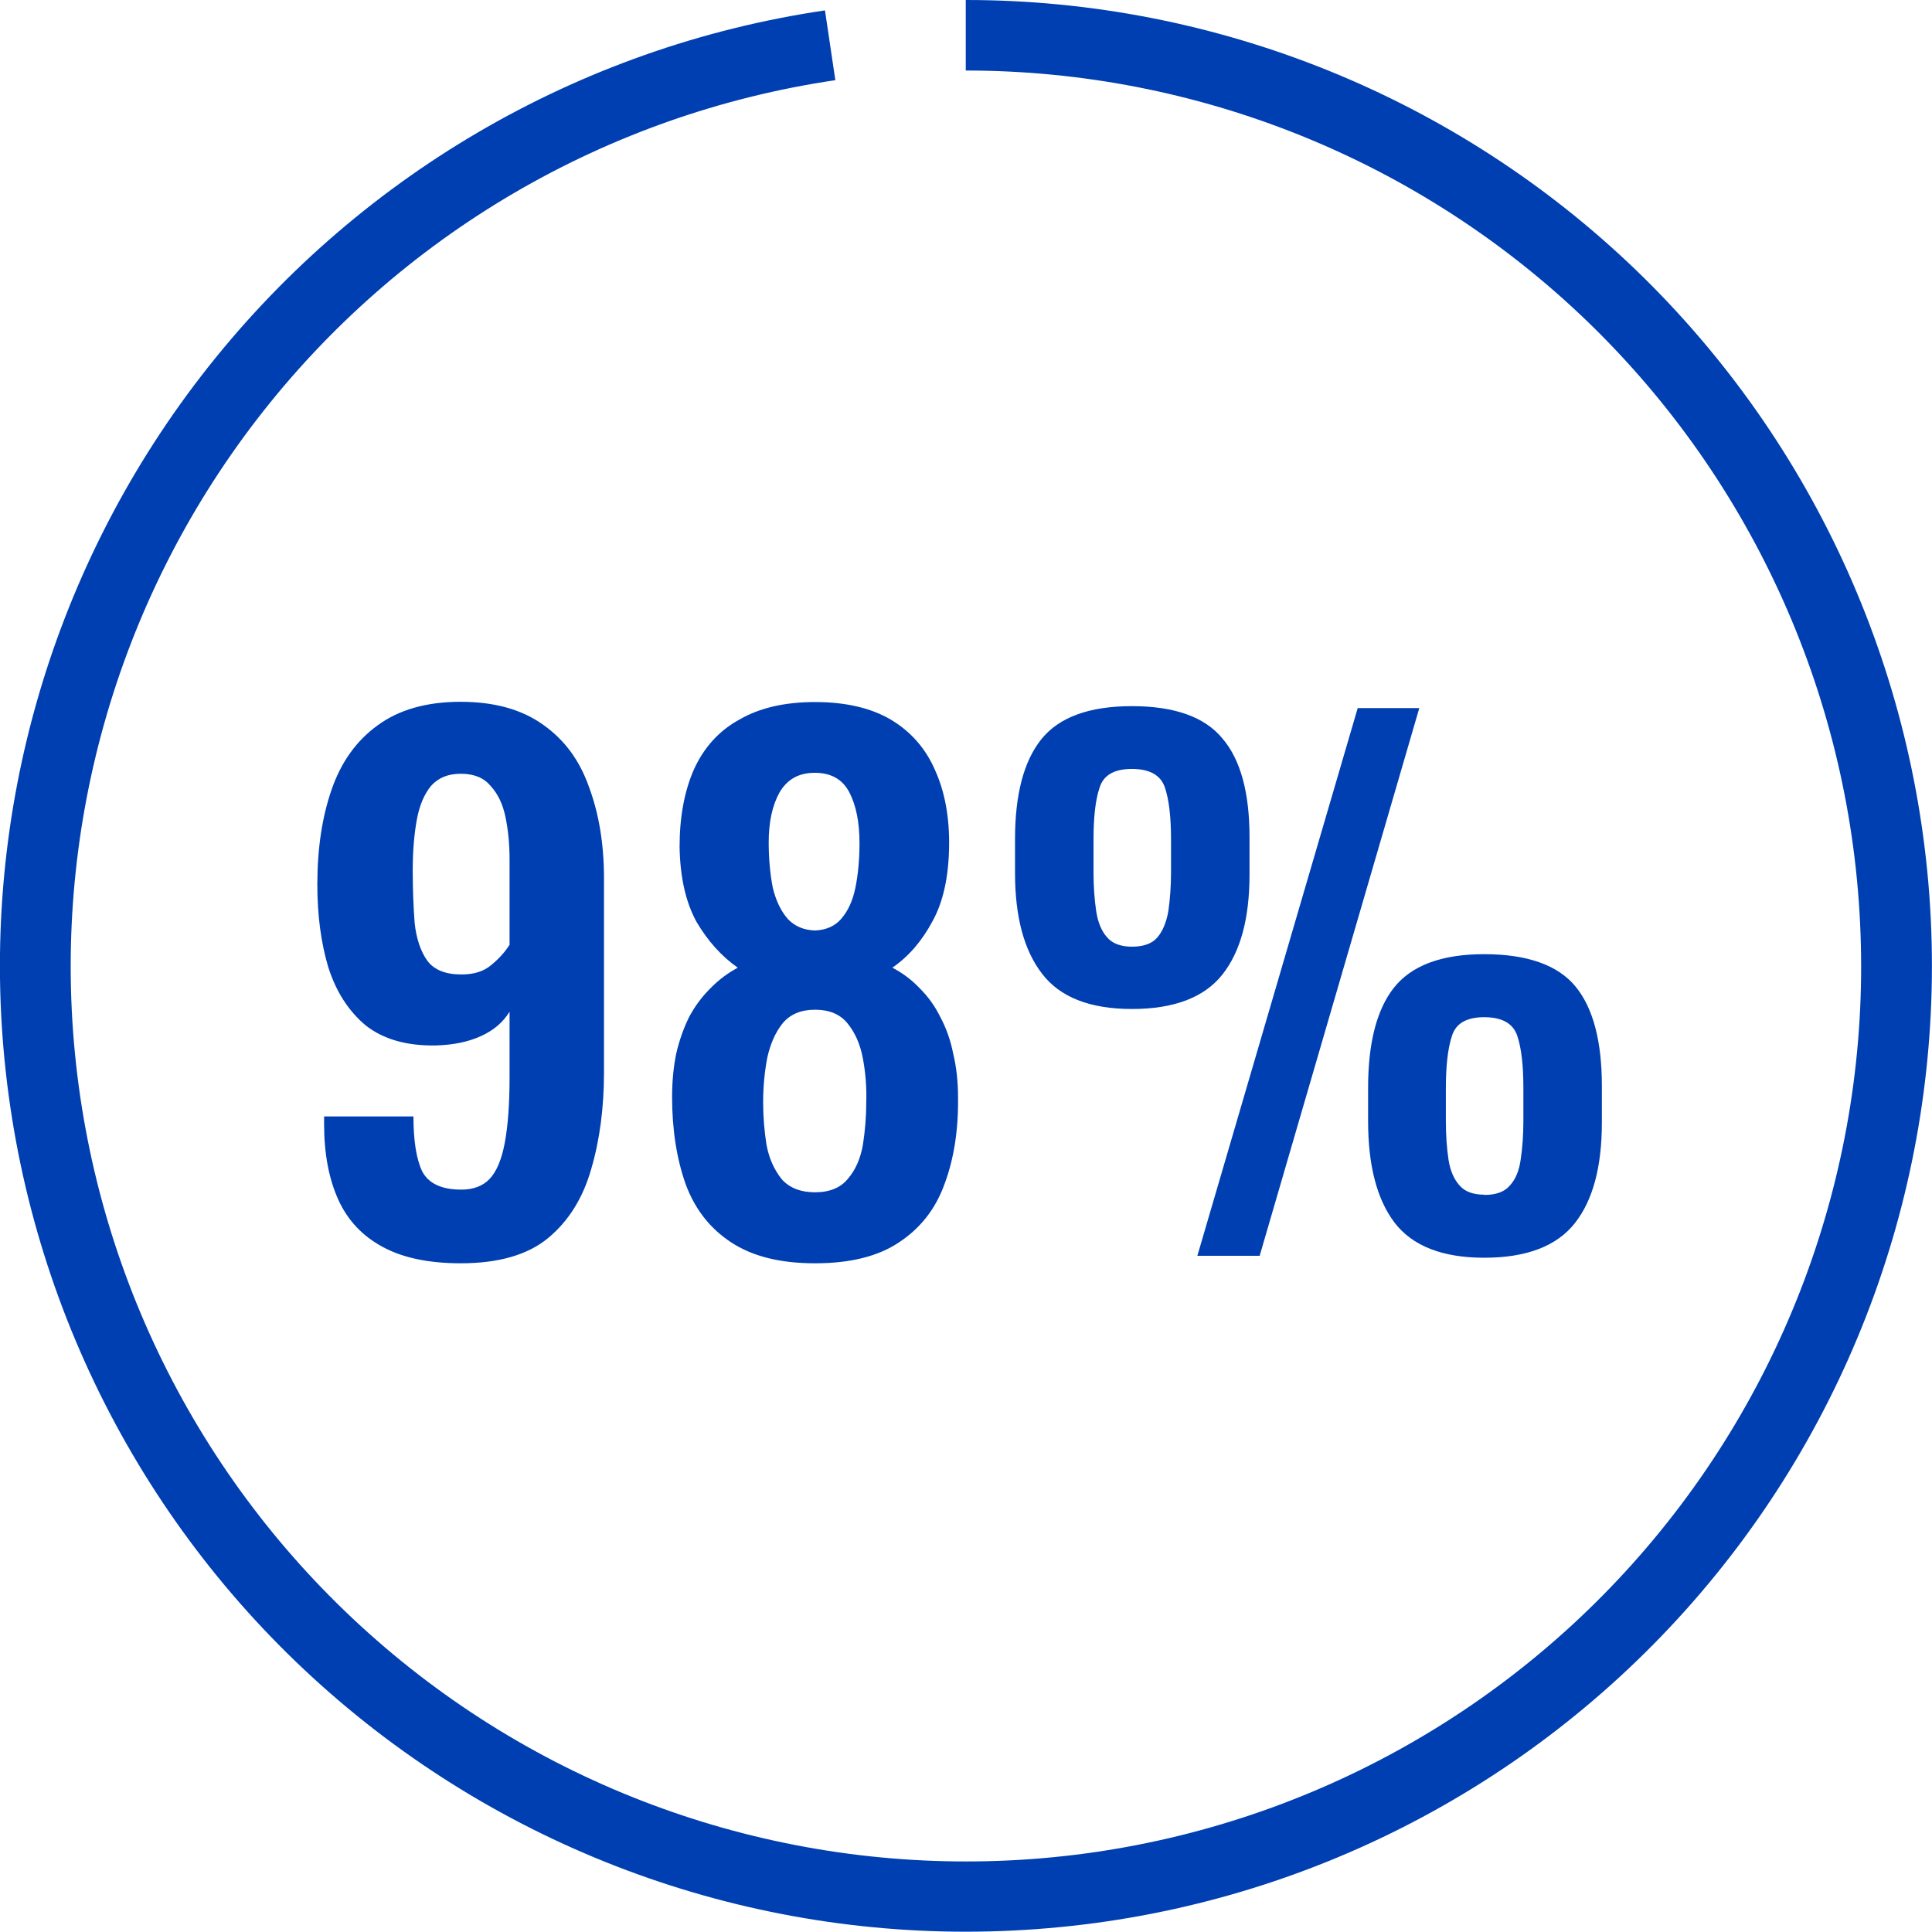 <?xml version="1.0" encoding="UTF-8"?>
<svg id="Layer_1" xmlns="http://www.w3.org/2000/svg" version="1.1" viewBox="0 0 80 80">
  <!-- Generator: Adobe Illustrator 29.6.1, SVG Export Plug-In . SVG Version: 2.1.1 Build 9)  -->
  <defs>
    <style>
      .st0 {
        fill: #003fb1;
      }
    </style>
  </defs>
  <path class="st0" d="M40,0c10.35,0,20.31,4.02,27.76,11.2,7.45,7.19,11.83,16.98,12.21,27.33.38,10.35-3.27,20.44-10.18,28.15-6.91,7.71-16.54,12.45-26.87,13.2-10.33.76-20.55-2.52-28.51-9.14C6.46,64.13,1.38,54.68.24,44.39c-1.14-10.29,1.76-20.62,8.09-28.82C14.66,7.37,23.91,1.94,34.16.43l.43,2.89c-9.5,1.4-18.08,6.43-23.94,14.03-5.86,7.6-8.55,17.18-7.5,26.72,1.05,9.54,5.76,18.3,13.14,24.44,7.38,6.14,16.85,9.17,26.42,8.47,9.57-.7,18.5-5.09,24.9-12.24,6.4-7.15,9.79-16.5,9.43-26.1-.35-9.59-4.41-18.67-11.32-25.34-6.91-6.66-16.13-10.38-25.73-10.38V0Z"/>
  <path class="st0" d="M19.08,52.31c-1.31,0-2.38-.22-3.22-.67-.84-.45-1.46-1.1-1.85-1.96s-.59-1.9-.59-3.14v-.31h3.7c0,1.01.12,1.76.36,2.27.26.5.8.76,1.62.76.5,0,.9-.15,1.18-.45.28-.3.49-.79.62-1.48.13-.69.2-1.6.2-2.72v-2.72c-.26.43-.65.77-1.18,1.01-.52.24-1.15.37-1.88.39-1.21.02-2.18-.26-2.91-.84-.71-.6-1.22-1.4-1.54-2.41-.3-1.01-.45-2.15-.45-3.42,0-1.49.2-2.8.59-3.92.39-1.14,1.03-2.03,1.9-2.66.88-.65,2.03-.98,3.44-.98s2.54.32,3.42.95c.88.62,1.51,1.47,1.9,2.58.41,1.1.62,2.36.62,3.78v8.04c0,1.47-.18,2.81-.53,4-.34,1.19-.93,2.15-1.79,2.86-.84.69-2.04,1.04-3.61,1.04ZM19.11,40.35c.52,0,.93-.13,1.23-.39.32-.26.57-.54.76-.84v-3.53c0-.65-.06-1.24-.17-1.76-.11-.54-.32-.97-.62-1.29-.28-.34-.69-.5-1.23-.5s-.93.17-1.23.5c-.28.34-.48.8-.59,1.4-.11.6-.17,1.3-.17,2.1s.03,1.53.08,2.18c.07.65.25,1.18.53,1.57.28.37.75.56,1.4.56ZM33.74,52.31c-1.44,0-2.59-.29-3.47-.87-.88-.58-1.5-1.38-1.88-2.41-.37-1.05-.56-2.25-.56-3.61,0-.65.06-1.25.17-1.79.13-.56.31-1.06.53-1.51.24-.45.53-.84.87-1.18.34-.35.72-.64,1.15-.87-.67-.47-1.24-1.1-1.71-1.9-.45-.82-.68-1.86-.7-3.11,0-1.23.2-2.3.59-3.19.41-.91,1.04-1.61,1.88-2.07.84-.49,1.89-.73,3.14-.73s2.31.24,3.14.73c.82.49,1.43,1.18,1.82,2.07.41.9.61,1.96.59,3.19-.02,1.27-.25,2.31-.7,3.11-.43.8-.98,1.44-1.65,1.9.43.22.81.51,1.15.87.34.34.62.73.84,1.18.24.45.42.95.53,1.51.13.54.2,1.14.2,1.79.02,1.36-.17,2.57-.56,3.61-.37,1.03-1,1.83-1.88,2.41-.86.58-2.02.87-3.47.87ZM33.74,49.37c.62,0,1.07-.19,1.37-.56.32-.37.52-.84.62-1.4.09-.58.14-1.17.14-1.76.02-.63-.03-1.24-.14-1.82-.11-.6-.33-1.08-.64-1.46-.3-.37-.75-.56-1.34-.56s-1.03.19-1.34.56c-.3.37-.51.85-.64,1.43-.11.58-.17,1.19-.17,1.85,0,.6.05,1.19.14,1.76.11.58.33,1.05.64,1.43.32.35.77.53,1.37.53ZM33.74,38.53c.47-.02.83-.18,1.09-.48.28-.32.48-.75.59-1.29.11-.54.17-1.16.17-1.85,0-.86-.14-1.56-.42-2.1-.28-.54-.76-.81-1.43-.81s-1.14.27-1.46.81c-.3.54-.45,1.23-.45,2.07,0,.69.06,1.32.17,1.88.13.54.34.97.62,1.29.28.3.65.46,1.12.48ZM49.58,52l6.64-22.68h2.55l-6.61,22.68h-2.58ZM46.87,41.78c-1.74,0-2.98-.49-3.72-1.46-.75-.97-1.12-2.36-1.12-4.17v-1.4c0-1.85.36-3.23,1.09-4.14.73-.91,1.98-1.37,3.75-1.37s3.02.45,3.75,1.34c.75.88,1.12,2.24,1.12,4.09v1.54c0,1.81-.37,3.19-1.12,4.14s-2,1.43-3.75,1.43ZM46.87,39.2c.49,0,.84-.13,1.06-.39s.37-.63.45-1.09c.07-.49.11-1.03.11-1.62v-1.32c0-.93-.08-1.65-.25-2.16-.17-.52-.63-.78-1.37-.78s-1.18.26-1.34.78c-.17.5-.25,1.22-.25,2.16v1.34c0,.6.04,1.13.11,1.6.07.47.22.83.45,1.09.22.26.57.39,1.04.39ZM61.46,52.08c-1.74,0-2.98-.49-3.72-1.46-.73-.97-1.09-2.37-1.09-4.2v-1.37c0-1.85.35-3.23,1.06-4.14.73-.93,1.98-1.4,3.75-1.4s3.05.45,3.78,1.34,1.09,2.27,1.09,4.12v1.51c0,1.83-.37,3.22-1.12,4.17-.75.95-2,1.43-3.75,1.43ZM61.46,49.48c.49,0,.84-.13,1.06-.39.24-.26.39-.63.45-1.09.07-.47.11-1,.11-1.6v-1.34c0-.93-.08-1.65-.25-2.16-.17-.52-.63-.78-1.37-.78s-1.18.26-1.34.78c-.17.52-.25,1.24-.25,2.16v1.34c0,.62.04,1.16.11,1.62.07.45.22.8.45,1.06.22.26.57.39,1.04.39Z"/>
</svg>